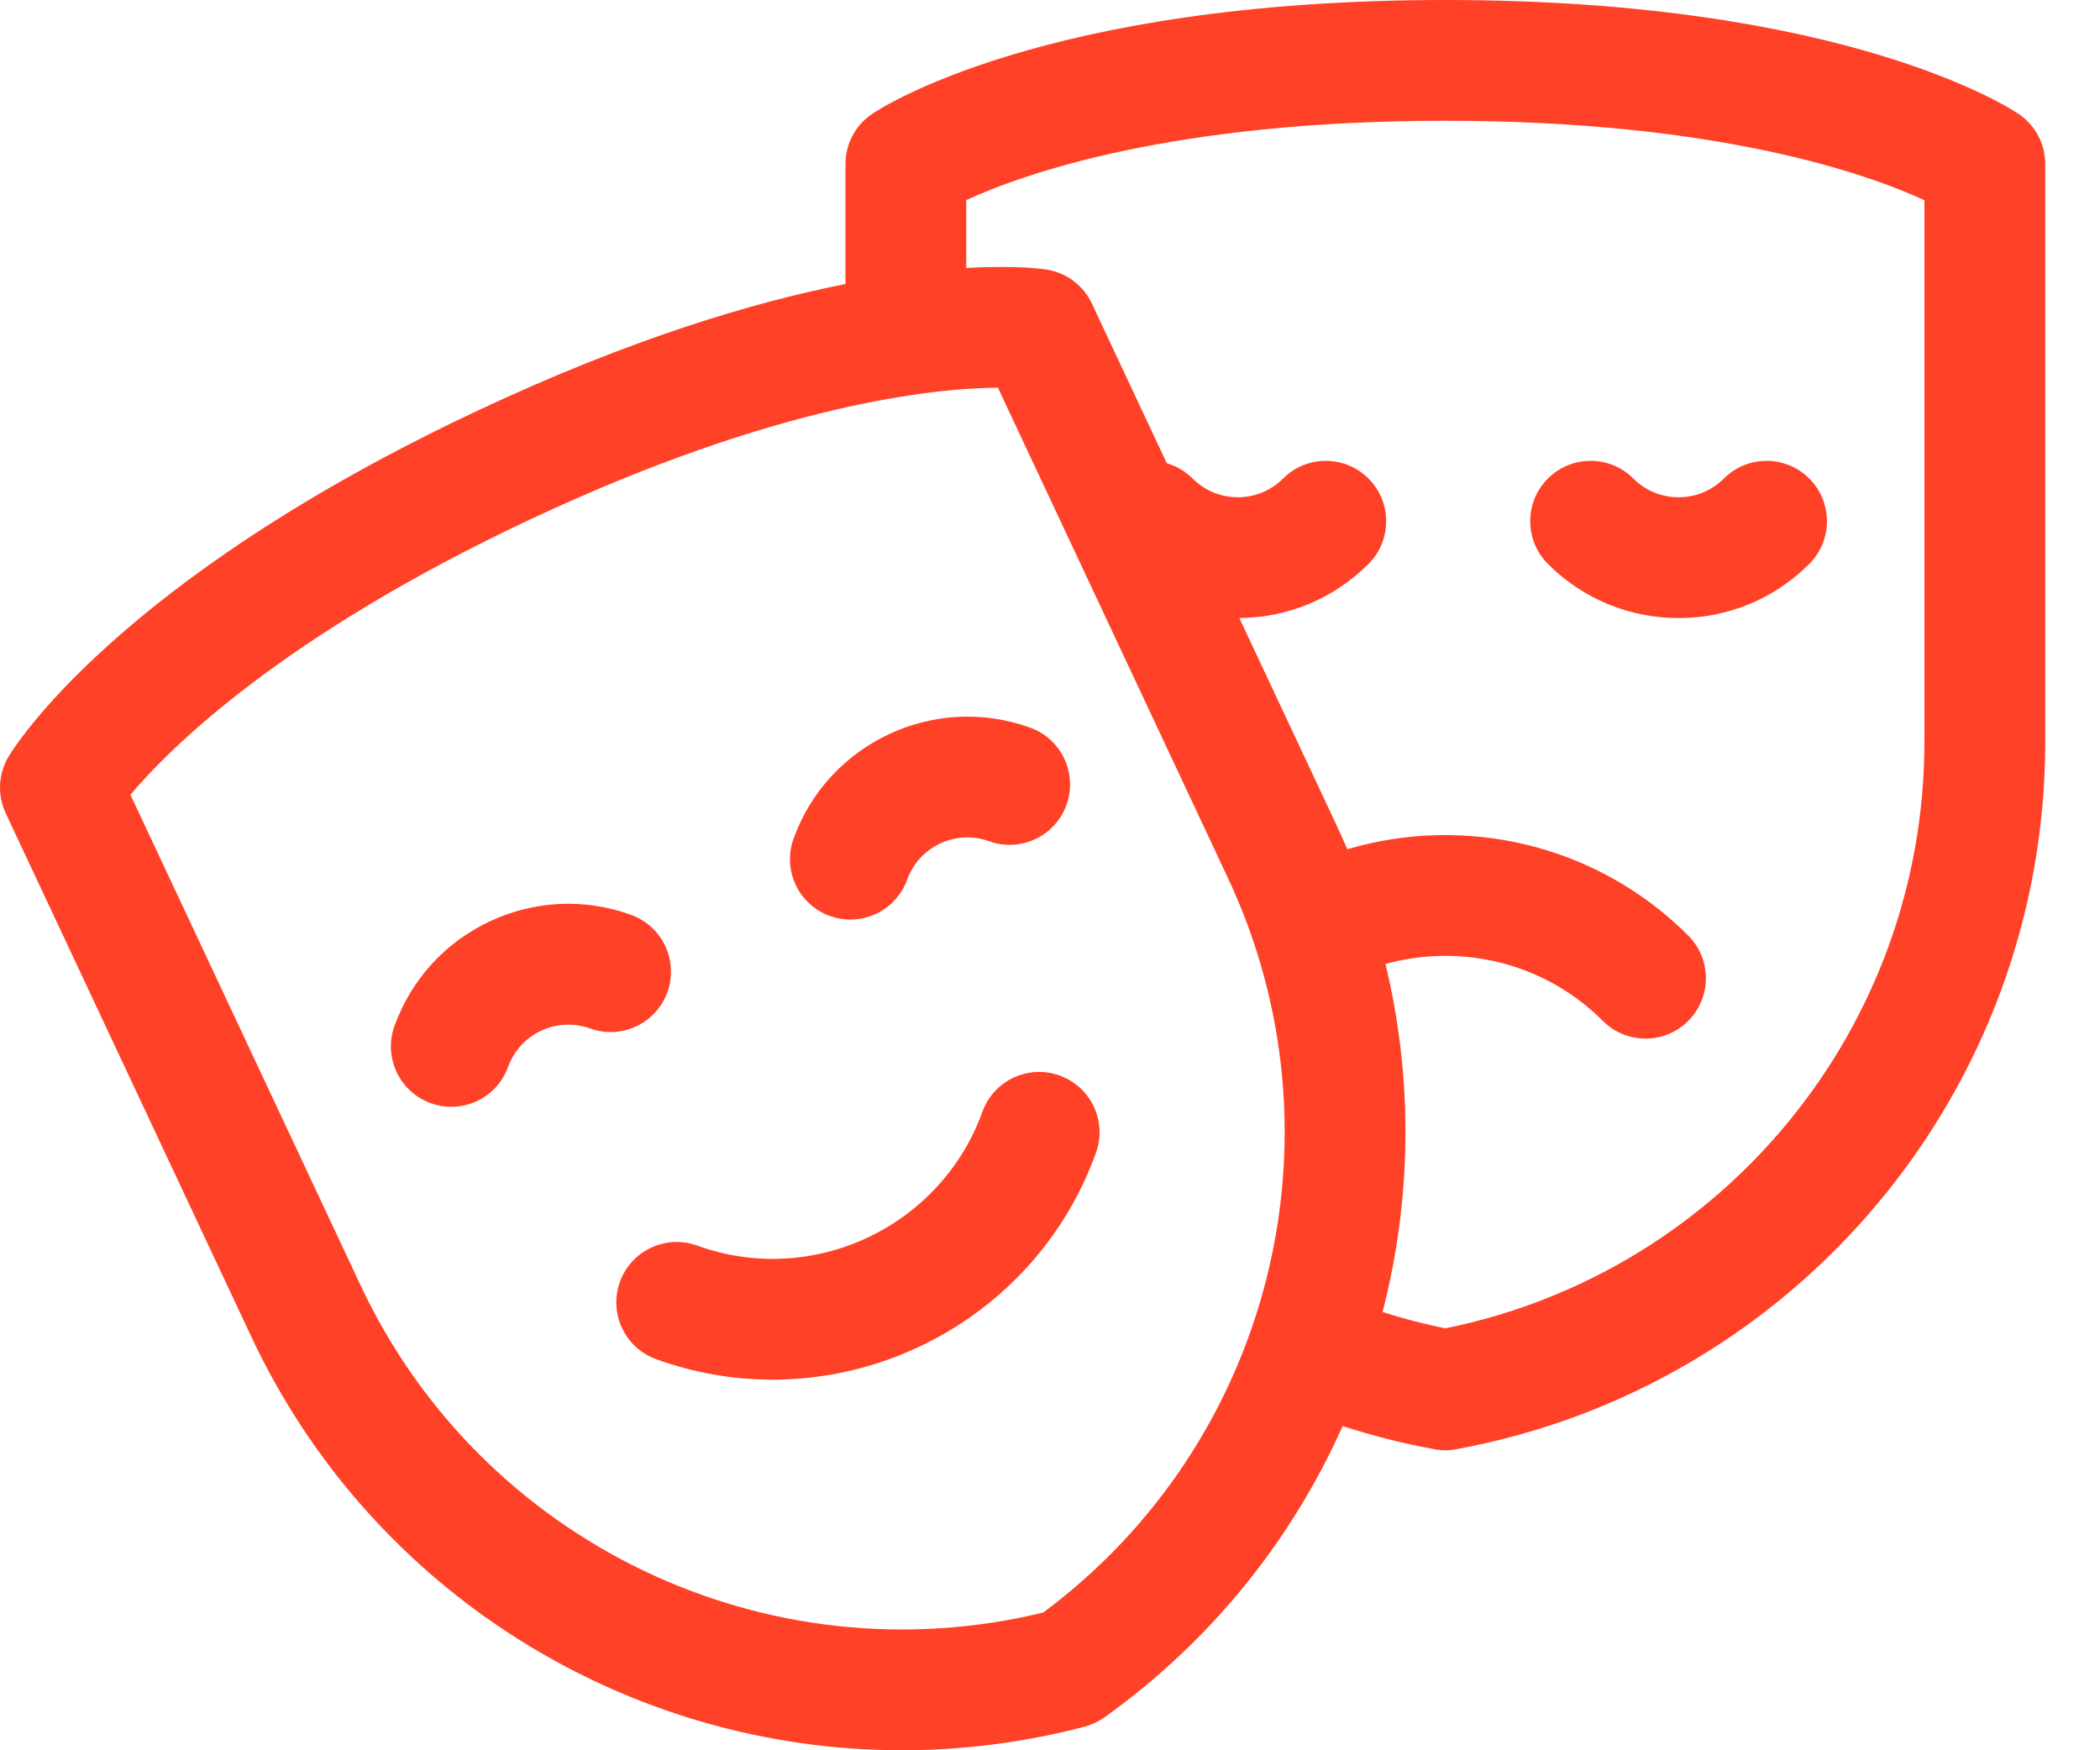<svg width="36" height="30" viewBox="0 0 36 30" fill="none" xmlns="http://www.w3.org/2000/svg">
<path d="M34.611 1.957C34.494 1.877 31.677 0 24.777 0C17.877 0 15.06 1.877 14.944 1.957C14.662 2.15 14.494 2.469 14.494 2.811V4.868C12.92 5.179 10.819 5.804 8.214 7.026C1.967 9.957 0.214 12.853 0.143 12.975C-0.03 13.269 -0.047 13.63 0.098 13.939L4.306 22.907C6.374 27.316 10.777 30 15.462 30C16.5 30 17.552 29.868 18.595 29.595C18.598 29.594 18.601 29.593 18.605 29.592H18.605C18.723 29.559 18.835 29.506 18.934 29.435C20.769 28.124 22.148 26.387 23.017 24.443C23.526 24.608 24.051 24.741 24.59 24.84C24.621 24.846 24.652 24.851 24.683 24.853H24.684C24.715 24.856 24.746 24.858 24.777 24.858C24.84 24.858 24.903 24.852 24.965 24.84C30.815 23.764 35.061 18.666 35.061 12.717V2.811C35.061 2.469 34.892 2.15 34.611 1.957ZM6.18 22.028L2.236 13.622C2.924 12.807 4.852 10.891 9.093 8.901C13.336 6.911 16.041 6.653 17.107 6.645L21.051 15.051C23.126 19.474 21.792 24.735 17.884 27.639C13.154 28.788 8.255 26.451 6.18 22.028ZM32.99 12.717C32.99 17.603 29.548 21.799 24.777 22.768C24.41 22.694 24.052 22.6 23.701 22.488C24.199 20.56 24.231 18.512 23.751 16.523C25.035 16.167 26.469 16.491 27.477 17.498C27.679 17.701 27.944 17.802 28.209 17.802C28.474 17.802 28.739 17.701 28.941 17.498C29.345 17.094 29.345 16.439 28.941 16.035C27.361 14.456 25.101 13.963 23.097 14.556C23.041 14.427 22.985 14.299 22.925 14.172L21.246 10.593C22.083 10.586 22.868 10.258 23.46 9.666C23.864 9.262 23.864 8.606 23.46 8.202C23.056 7.798 22.4 7.798 21.996 8.202C21.789 8.409 21.513 8.523 21.22 8.523C20.927 8.523 20.651 8.409 20.444 8.202C20.316 8.074 20.164 7.987 20.002 7.94L18.718 5.203C18.573 4.894 18.285 4.677 17.948 4.621C17.898 4.613 17.432 4.543 16.564 4.593V3.43C17.524 2.987 20.079 2.07 24.777 2.07C29.463 2.07 32.022 2.986 32.99 3.432V12.717Z" fill="#FF4127"/>
<path d="M28.776 10.594C29.622 10.594 30.417 10.264 31.016 9.666C31.42 9.262 31.42 8.606 31.016 8.202C30.611 7.798 29.956 7.798 29.552 8.202C29.344 8.409 29.069 8.523 28.776 8.523C28.483 8.523 28.207 8.409 28 8.202C27.596 7.798 26.94 7.798 26.536 8.202C26.131 8.606 26.131 9.262 26.536 9.666C27.134 10.264 27.93 10.594 28.776 10.594Z" fill="#FF4127"/>
<path d="M11.441 17.006C11.635 16.469 11.357 15.875 10.819 15.681C10.023 15.393 9.163 15.433 8.397 15.792C7.631 16.152 7.051 16.788 6.763 17.584C6.569 18.121 6.847 18.715 7.385 18.909C7.501 18.951 7.62 18.971 7.737 18.971C8.16 18.971 8.558 18.709 8.71 18.287C8.81 18.012 9.011 17.791 9.276 17.667C9.542 17.542 9.84 17.529 10.115 17.628C10.653 17.822 11.246 17.544 11.441 17.006Z" fill="#FF4127"/>
<path d="M14.226 15.7C14.342 15.742 14.461 15.762 14.578 15.762C15.001 15.762 15.399 15.5 15.551 15.078C15.651 14.802 15.852 14.582 16.117 14.458C16.383 14.333 16.68 14.319 16.956 14.419C17.494 14.613 18.087 14.335 18.282 13.797C18.476 13.259 18.198 12.666 17.66 12.472C16.017 11.878 14.197 12.732 13.604 14.374C13.41 14.912 13.688 15.506 14.226 15.7Z" fill="#FF4127"/>
<path d="M18.788 19.76C18.982 19.223 18.704 18.629 18.166 18.435C17.628 18.24 17.035 18.519 16.841 19.057C16.125 21.036 13.932 22.065 11.953 21.35C11.415 21.155 10.822 21.434 10.627 21.971C10.433 22.509 10.711 23.103 11.249 23.297C11.908 23.535 12.581 23.648 13.244 23.648C15.655 23.648 17.923 22.155 18.788 19.76Z" fill="#FF4127"/>
</svg>
